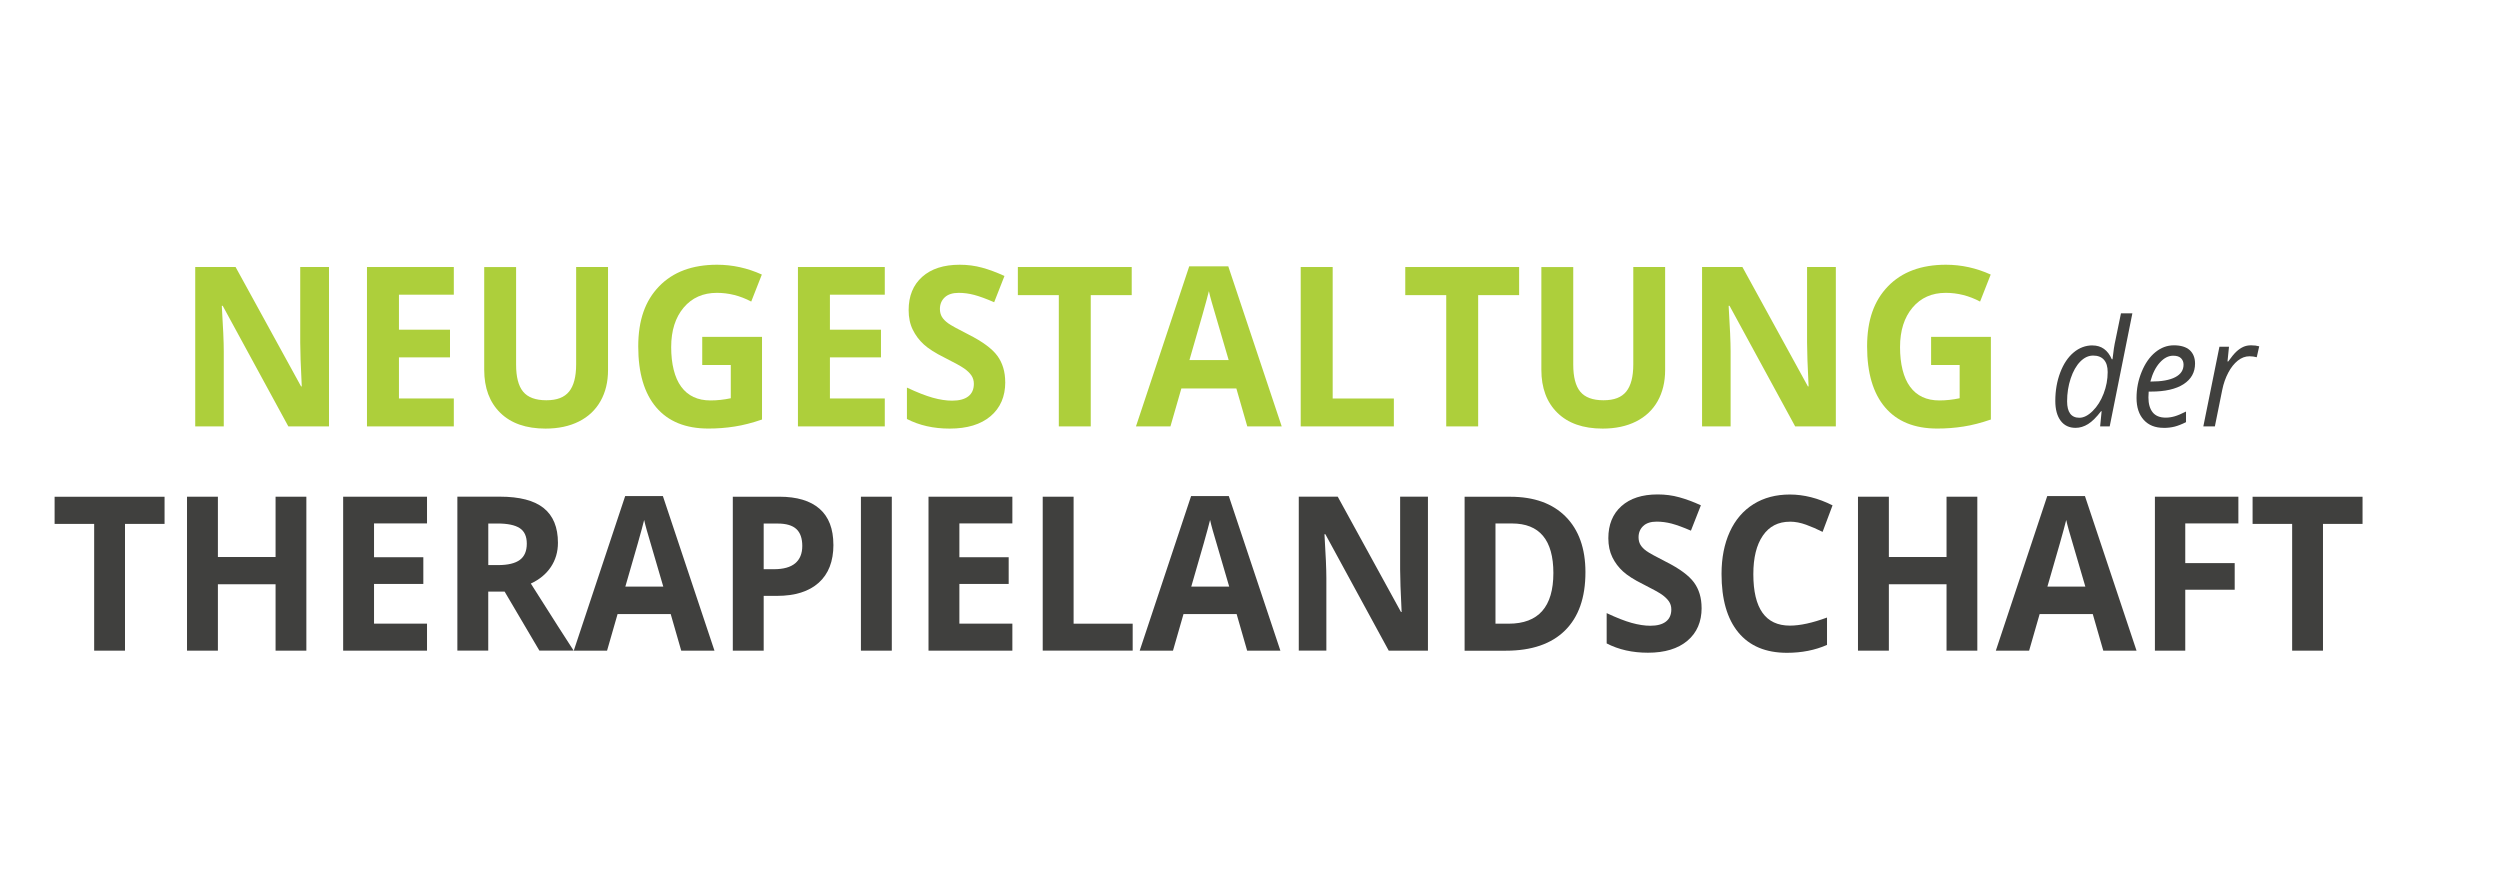 <?xml version="1.0" encoding="UTF-8"?><svg id="Layer_1" xmlns="http://www.w3.org/2000/svg" width="570" height="200" viewBox="0 0 570 200"><defs><style>.cls-1{fill:#adcf3b;}.cls-2{isolation:isolate;}.cls-3{fill:#40403e;}</style></defs><g id="Group_4962"><g id="_Neugestaltung_Therapielandschaft" class="cls-2"><g class="cls-2"><path class="cls-1" d="M75.01,97.22h-9.27l-14.96-27.49h-.21c.3,4.86.45,8.32.45,10.39v17.1h-6.51v-36.34h9.2l14.93,27.22h.16c-.24-4.72-.35-8.06-.35-10.02v-17.2h6.56v36.34Z"/><path class="cls-1" d="M103.47,97.22h-19.8v-36.34h19.8v6.31h-12.51v7.98h11.64v6.31h-11.64v9.37h12.51v6.36h0Z"/><path class="cls-1" d="M138.63,60.88v23.51c0,2.68-.57,5.04-1.71,7.06s-2.78,3.57-4.93,4.65-4.69,1.62-7.62,1.62c-4.42,0-7.86-1.2-10.3-3.59s-3.67-5.67-3.67-9.83v-23.41h7.27v22.25c0,2.8.53,4.86,1.6,6.16s2.83,1.96,5.29,1.96,4.11-.66,5.19-1.98c1.07-1.32,1.61-3.38,1.61-6.2v-22.2h7.27Z"/><path class="cls-1" d="M160.1,76.81h13.64v18.84c-2.21.76-4.29,1.3-6.24,1.6-1.95.31-3.95.46-5.99.46-5.19,0-9.15-1.61-11.89-4.83s-4.1-7.85-4.1-13.88,1.59-10.44,4.76-13.72,7.58-4.92,13.21-4.92c3.53,0,6.93.75,10.21,2.24l-2.42,6.16c-2.51-1.33-5.12-1.99-7.83-1.99-3.15,0-5.68,1.12-7.57,3.36s-2.85,5.24-2.85,9.02.76,6.96,2.29,9.03c1.53,2.08,3.75,3.12,6.67,3.12,1.52,0,3.07-.17,4.63-.5v-7.58h-6.51v-6.41h0Z"/><path class="cls-1" d="M201.73,97.22h-19.8v-36.34h19.8v6.31h-12.51v7.98h11.64v6.31h-11.64v9.37h12.51v6.36h0Z"/><path class="cls-1" d="M229.2,87.13c0,3.28-1.12,5.87-3.35,7.76s-5.34,2.83-9.33,2.83c-3.67,0-6.91-.73-9.74-2.19v-7.16c2.32,1.09,4.28,1.86,5.89,2.31s3.08.67,4.41.67c1.6,0,2.83-.32,3.68-.97s1.28-1.61,1.28-2.88c0-.71-.19-1.35-.56-1.9-.38-.55-.93-1.09-1.66-1.6s-2.21-1.33-4.46-2.46c-2.1-1.04-3.68-2.05-4.73-3.01s-1.89-2.08-2.52-3.36-.94-2.77-.94-4.47c0-3.21,1.03-5.74,3.09-7.58s4.91-2.76,8.55-2.76c1.79,0,3.49.22,5.12.67s3.32,1.08,5.09,1.89l-2.35,5.99c-1.83-.8-3.35-1.35-4.55-1.67s-2.38-.47-3.54-.47c-1.38,0-2.44.34-3.17,1.02s-1.11,1.57-1.11,2.66c0,.68.15,1.27.45,1.78s.77.99,1.42,1.47c.65.47,2.19,1.32,4.62,2.55,3.21,1.62,5.42,3.25,6.61,4.88s1.79,3.63,1.79,6h.01Z"/><path class="cls-1" d="M248.7,97.22h-7.29v-29.93h-9.34v-6.41h25.96v6.41h-9.34v29.93h0Z"/><path class="cls-1" d="M284.38,97.22l-2.49-8.65h-12.54l-2.49,8.65h-7.86l12.14-36.49h8.91l12.18,36.49h-7.86,0ZM280.14,82.11c-2.3-7.84-3.6-12.27-3.89-13.3s-.5-1.84-.62-2.44c-.52,2.12-2,7.37-4.44,15.73h8.96,0Z"/><path class="cls-1" d="M296.56,97.22v-36.34h7.29v29.98h13.95v6.36h-21.24Z"/><path class="cls-1" d="M337.03,97.22h-7.29v-29.93h-9.34v-6.41h25.96v6.41h-9.34v29.93h.01Z"/><path class="cls-1" d="M379.65,60.88v23.51c0,2.68-.57,5.04-1.7,7.06-1.14,2.02-2.78,3.57-4.93,4.65s-4.69,1.62-7.62,1.62c-4.42,0-7.86-1.2-10.3-3.59-2.45-2.39-3.67-5.67-3.67-9.83v-23.41h7.27v22.25c0,2.8.53,4.86,1.6,6.16s2.83,1.96,5.29,1.96,4.11-.66,5.19-1.98c1.07-1.32,1.61-3.38,1.61-6.2v-22.2h7.27,0Z"/><path class="cls-1" d="M418.57,97.22h-9.27l-14.96-27.49h-.21c.3,4.86.45,8.32.45,10.39v17.1h-6.51v-36.34h9.2l14.93,27.22h.16c-.24-4.72-.35-8.06-.35-10.02v-17.2h6.56v36.34h0Z"/><path class="cls-1" d="M440.28,76.81h13.64v18.84c-2.21.76-4.29,1.3-6.24,1.6-1.95.31-3.95.46-5.99.46-5.19,0-9.15-1.61-11.89-4.83-2.74-3.22-4.1-7.85-4.1-13.88s1.59-10.44,4.76-13.72,7.58-4.92,13.21-4.92c3.53,0,6.93.75,10.21,2.24l-2.42,6.16c-2.51-1.33-5.12-1.99-7.83-1.99-3.15,0-5.68,1.12-7.57,3.36s-2.85,5.24-2.85,9.02.76,6.96,2.29,9.03c1.53,2.08,3.75,3.12,6.67,3.12,1.52,0,3.07-.17,4.63-.5v-7.58h-6.51v-6.41h-.01Z"/></g><g class="cls-2"><path class="cls-3" d="M28.51,148.35h-7.04v-28.9h-9.02v-6.19h25.07v6.19h-9.02v28.9h0Z"/><path class="cls-3" d="M69.85,148.35h-7.02v-15.14h-13.15v15.14h-7.04v-35.1h7.04v13.75h13.15v-13.75h7.02v35.1h0Z"/><path class="cls-3" d="M97.36,148.35h-19.12v-35.1h19.12v6.09h-12.08v7.71h11.24v6.09h-11.24v9.05h12.08v6.14h0Z"/><path class="cls-3" d="M111.32,134.88v13.46h-7.04v-35.1h9.68c4.51,0,7.85.87,10.01,2.61,2.16,1.74,3.24,4.37,3.24,7.91,0,2.07-.54,3.9-1.61,5.51-1.07,1.6-2.6,2.87-4.57,3.78,4.99,7.89,8.26,12.99,9.76,15.29h-7.81l-7.93-13.46h-3.75,0ZM111.32,128.84h2.27c2.22,0,3.87-.4,4.93-1.18s1.59-2.02,1.59-3.7-.54-2.85-1.62-3.55-2.76-1.05-5.03-1.05h-2.13v9.48Z"/><path class="cls-3" d="M155.32,148.35l-2.4-8.35h-12.11l-2.4,8.35h-7.59l11.72-35.24h8.6l11.76,35.24h-7.59,0ZM151.23,133.75c-2.22-7.57-3.48-11.85-3.76-12.84s-.48-1.78-.6-2.36c-.5,2.05-1.93,7.12-4.29,15.19h8.65,0Z"/><path class="cls-3" d="M190.02,124.2c0,3.78-1.12,6.66-3.35,8.66s-5.41,3-9.53,3h-3.02v12.49h-7.04v-35.1h10.6c4.03,0,7.09.92,9.18,2.75s3.15,4.57,3.15,8.2h0ZM174.13,129.78h2.32c2.16,0,3.79-.45,4.86-1.35s1.61-2.22,1.61-3.95-.45-3.03-1.35-3.86-2.31-1.25-4.24-1.25h-3.21v10.42h0Z"/><path class="cls-3" d="M196.29,148.35v-35.1h7.04v35.1h-7.04Z"/><path class="cls-3" d="M230.82,148.35h-19.12v-35.1h19.12v6.09h-12.08v7.71h11.24v6.09h-11.24v9.05h12.08v6.14h0Z"/><path class="cls-3" d="M237.74,148.35v-35.1h7.04v28.95h13.47v6.14h-20.51,0Z"/><path class="cls-3" d="M284.35,148.35l-2.4-8.35h-12.11l-2.4,8.35h-7.59l11.72-35.24h8.6l11.76,35.24h-7.59,0ZM280.26,133.75c-2.22-7.57-3.48-11.85-3.76-12.84s-.48-1.78-.6-2.36c-.5,2.05-1.93,7.12-4.29,15.19h8.65,0Z"/><path class="cls-3" d="M325.58,148.35h-8.95l-14.45-26.55h-.2c.29,4.69.43,8.04.43,10.03v16.51h-6.29v-35.1h8.88l14.42,26.29h.15c-.23-4.56-.34-7.78-.34-9.68v-16.61h6.34v35.1h0Z"/><path class="cls-3" d="M361.48,130.47c0,5.78-1.55,10.2-4.66,13.28-3.11,3.07-7.61,4.61-13.48,4.61h-9.41v-35.1h10.42c5.42,0,9.63,1.52,12.63,4.54,2.99,3.02,4.5,7.25,4.5,12.67h0ZM354.17,130.66c0-7.53-3.15-11.31-9.45-11.31h-3.75v22.85h3.02c6.78,0,10.18-3.85,10.18-11.55h0Z"/><path class="cls-3" d="M387.97,138.6c0,3.17-1.08,5.67-3.24,7.49s-5.16,2.73-9,2.73c-3.54,0-6.67-.7-9.41-2.12v-6.91c2.24,1.05,4.13,1.8,5.69,2.23s2.97.65,4.26.65c1.55,0,2.73-.31,3.55-.94s1.24-1.55,1.24-2.78c0-.69-.18-1.3-.54-1.83-.37-.53-.9-1.05-1.6-1.55-.71-.49-2.13-1.28-4.31-2.38-2.03-1-3.55-1.98-4.57-2.91s-1.83-2.01-2.43-3.24-.91-2.68-.91-4.32c0-3.1.99-5.54,2.98-7.32s4.74-2.67,8.26-2.67c1.73,0,3.37.21,4.94.65,1.56.43,3.21,1.04,4.92,1.83l-2.27,5.78c-1.77-.77-3.24-1.3-4.39-1.61-1.16-.3-2.3-.45-3.42-.45-1.33,0-2.36.33-3.06.99s-1.07,1.52-1.07,2.57c0,.66.14,1.23.43,1.72.29.49.74.96,1.37,1.42.63.45,2.12,1.27,4.46,2.46,3.1,1.56,5.23,3.14,6.38,4.71,1.15,1.57,1.73,3.51,1.73,5.79h0Z"/><path class="cls-3" d="M408.09,118.95c-2.65,0-4.7,1.05-6.15,3.16-1.46,2.11-2.18,5.04-2.18,8.8,0,7.82,2.78,11.73,8.33,11.73,2.33,0,5.16-.62,8.47-1.84v6.24c-2.72,1.2-5.77,1.8-9.13,1.8-4.83,0-8.53-1.55-11.09-4.65-2.56-3.1-3.83-7.54-3.83-13.34,0-3.65.63-6.85,1.88-9.59s3.06-4.85,5.42-6.32c2.36-1.47,5.12-2.19,8.28-2.19s6.46.82,9.73,2.47l-2.27,6.05c-1.25-.63-2.49-1.17-3.75-1.63s-2.49-.7-3.7-.7h0Z"/><path class="cls-3" d="M450.83,148.35h-7.02v-15.14h-13.15v15.14h-7.04v-35.1h7.04v13.75h13.15v-13.75h7.02v35.1h0Z"/><path class="cls-3" d="M479.55,148.35l-2.4-8.35h-12.11l-2.4,8.35h-7.59l11.72-35.24h8.6l11.76,35.24h-7.59,0ZM475.46,133.75c-2.22-7.57-3.48-11.85-3.76-12.84s-.48-1.78-.6-2.36c-.5,2.05-1.93,7.12-4.29,15.19h8.65,0Z"/><path class="cls-3" d="M498.24,148.35h-6.92v-35.1h19.03v6.09h-12.11v9.05h11.27v6.07h-11.27v13.88h0Z"/><path class="cls-3" d="M529.65,148.35h-7.04v-28.9h-9.02v-6.19h25.07v6.19h-9.02v28.9h0Z"/></g></g><g id="der" class="cls-2"><g class="cls-2"><path class="cls-3" d="M477.08,78.76c2.03,0,3.5,1.05,4.41,3.15h.16c.18-1.71.41-3.23.71-4.54l1.22-5.93h2.6l-5.17,25.78h-2.18l.34-3.46h-.13c-1.06,1.38-2.04,2.36-2.96,2.93-.92.57-1.87.86-2.85.86-1.45,0-2.59-.54-3.4-1.62s-1.22-2.59-1.22-4.51c0-2.36.38-4.53,1.13-6.5s1.77-3.49,3.05-4.56,2.71-1.61,4.3-1.61h0ZM474.1,95.25c.98,0,2-.52,3.04-1.55,1.04-1.03,1.87-2.35,2.49-3.96s.92-3.25.92-4.91c0-1.23-.28-2.16-.85-2.8s-1.39-.96-2.46-.96-2.04.46-2.94,1.37-1.63,2.19-2.18,3.84-.82,3.39-.82,5.21c0,2.51.94,3.76,2.81,3.76h-.01Z"/><path class="cls-3" d="M493.31,97.55c-1.92,0-3.43-.6-4.53-1.81s-1.65-2.87-1.65-5,.39-4.07,1.17-5.97c.78-1.91,1.81-3.39,3.1-4.45s2.7-1.59,4.25-1.59,2.8.37,3.61,1.1c.8.74,1.21,1.76,1.21,3.07,0,1.99-.87,3.55-2.6,4.68-1.74,1.13-4.22,1.7-7.45,1.7h-.52l-.06,1.33c0,1.45.32,2.58.96,3.39s1.64,1.22,2.99,1.22c.66,0,1.33-.1,2.03-.3.69-.2,1.56-.56,2.59-1.09v2.42c-.98.49-1.85.83-2.6,1.02s-1.58.29-2.49.29h0ZM495.48,81.1c-1.08,0-2.09.52-3.03,1.56-.95,1.04-1.67,2.48-2.17,4.33h.19c2.38,0,4.21-.33,5.48-.99s1.9-1.61,1.9-2.86c0-.59-.19-1.07-.57-1.46s-.98-.58-1.8-.58Z"/><path class="cls-3" d="M513.22,78.73c.72,0,1.35.08,1.88.23l-.56,2.49c-.55-.14-1.1-.22-1.65-.22-.95,0-1.84.33-2.67.99s-1.56,1.58-2.18,2.76-1.08,2.48-1.37,3.92l-1.68,8.32h-2.63l3.67-18.16h2.18l-.34,3.36h.16c.75-1.05,1.37-1.8,1.87-2.26.49-.46,1.01-.81,1.54-1.06.54-.25,1.14-.37,1.8-.37h-.02Z"/></g></g></g></svg>